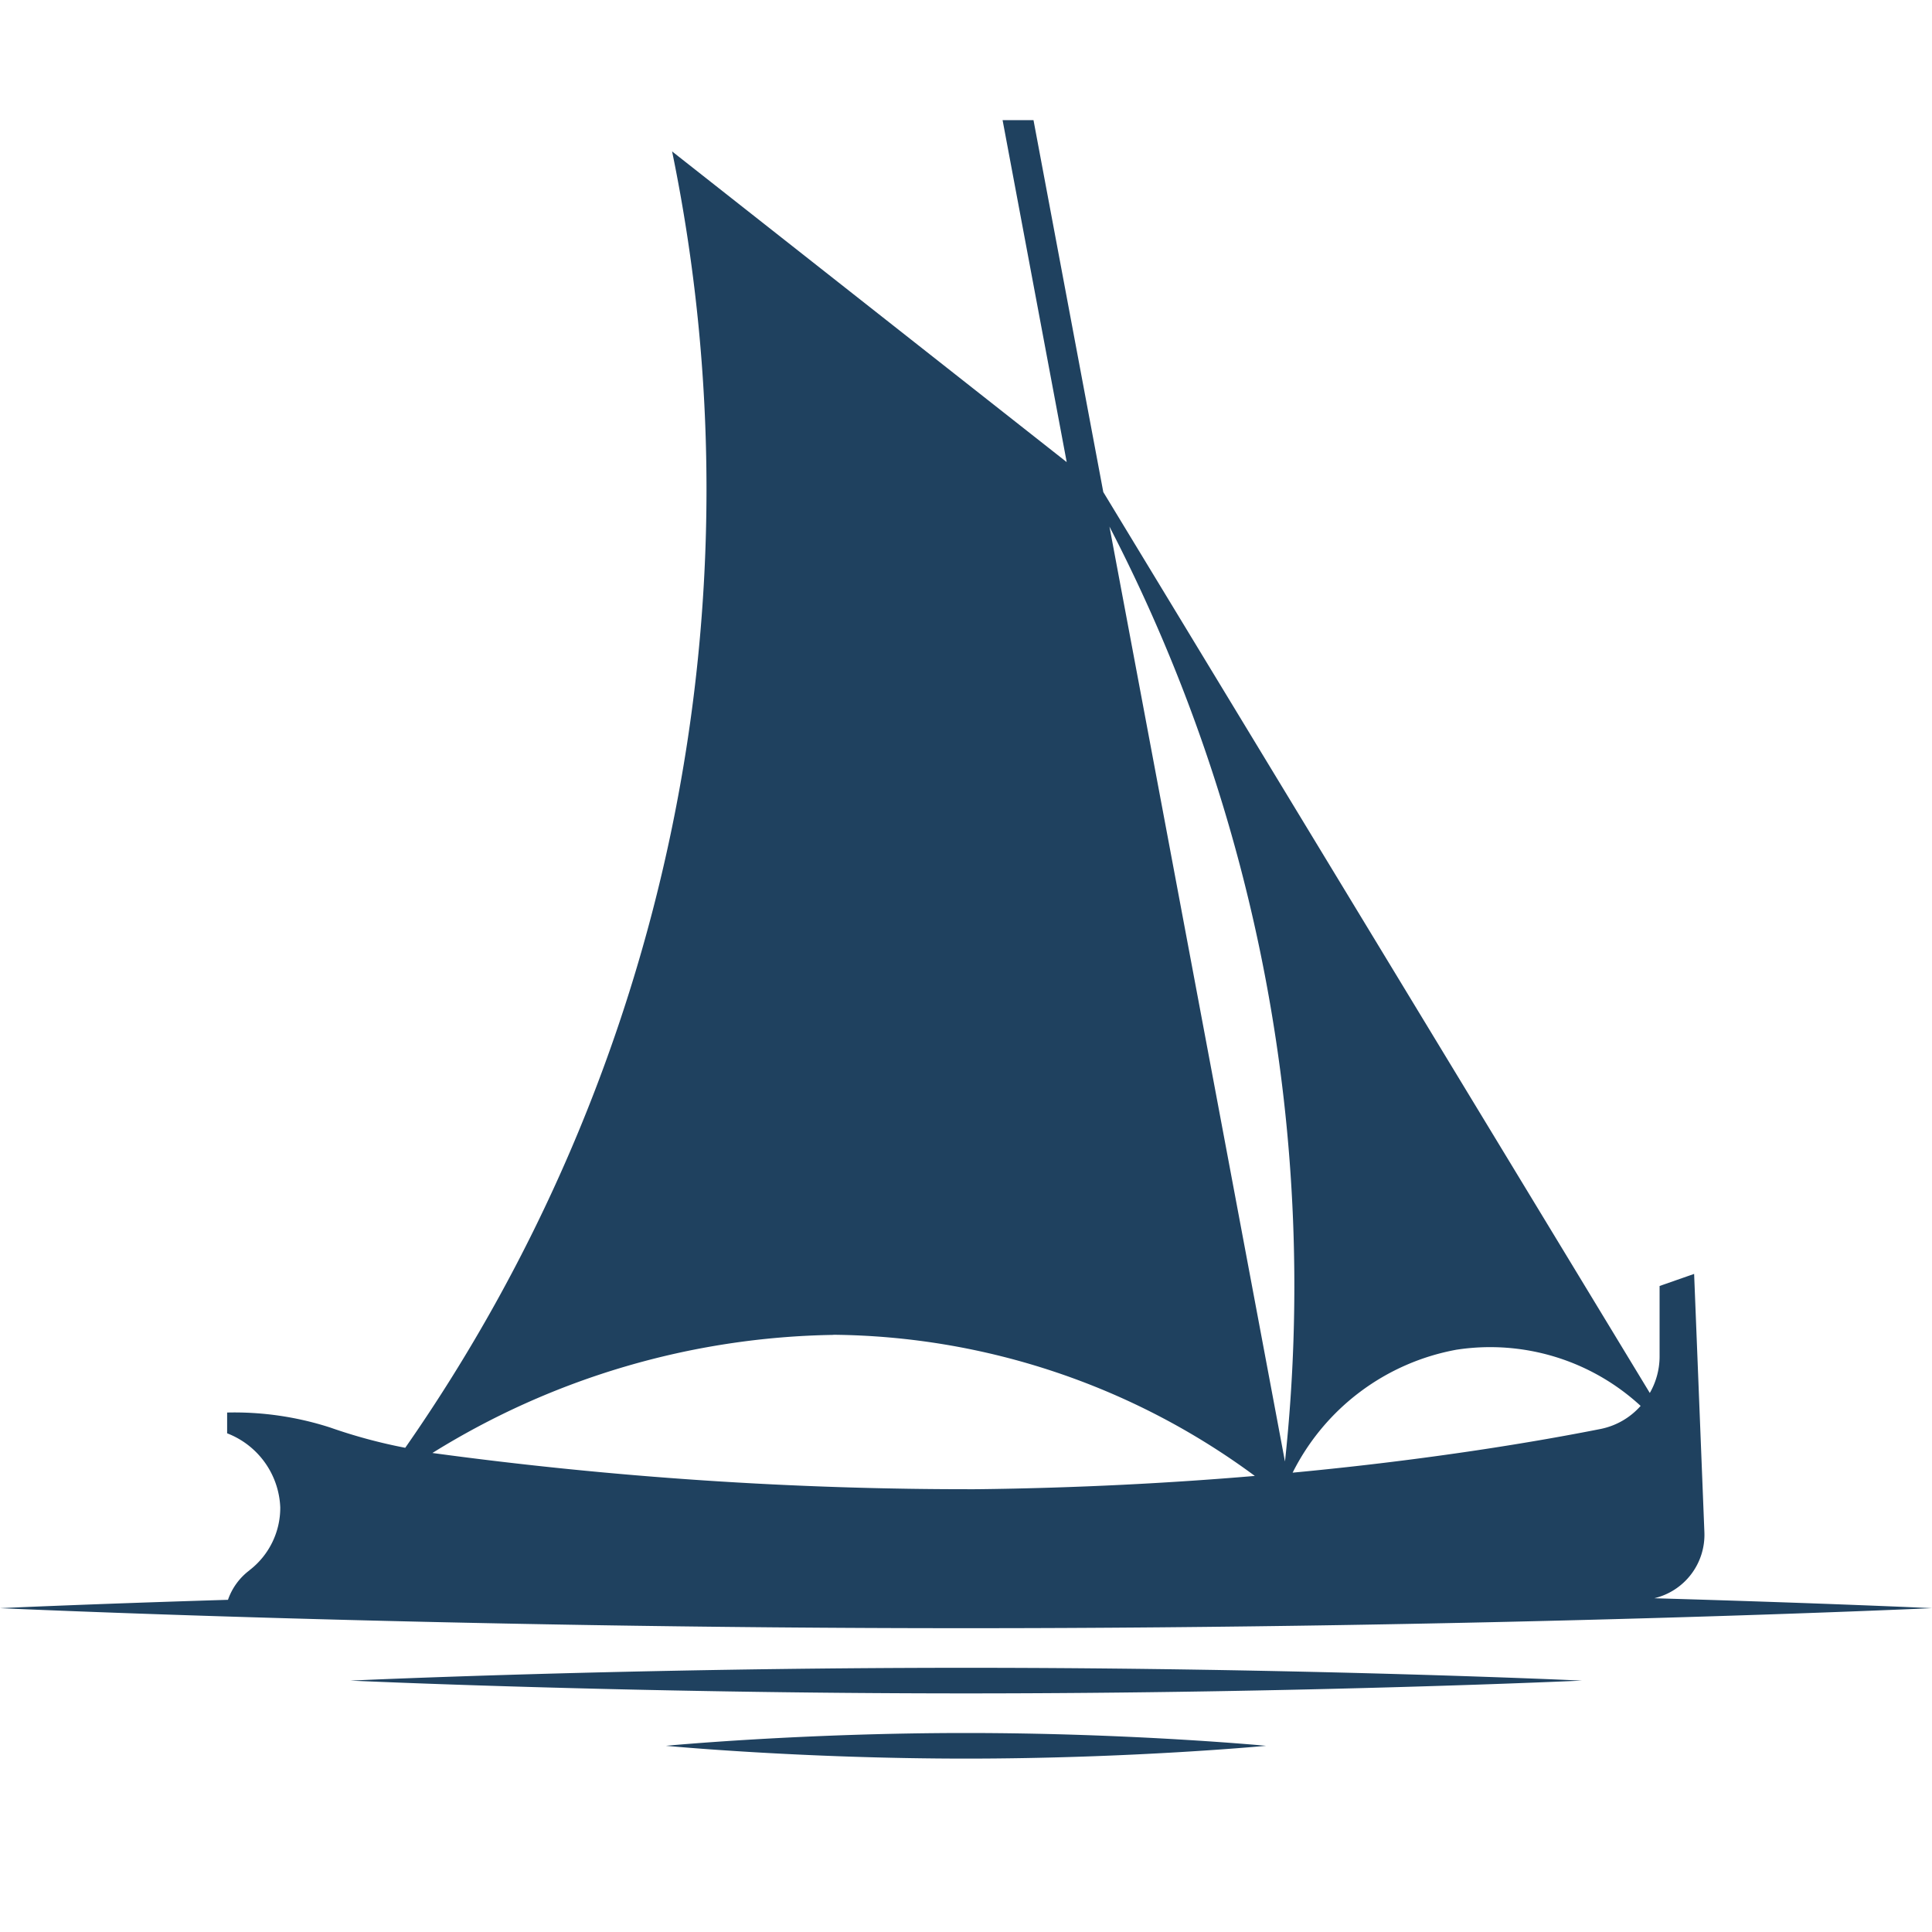 <svg xmlns="http://www.w3.org/2000/svg" xmlns:xlink="http://www.w3.org/1999/xlink" width="16" height="16" viewBox="0 0 16 16">
  <rect x="0" y="0" width="16" height="16" fill="#808080" stroke="none"/>
  <defs>
    <clipPath id="clip-Favicon">
      <rect width="16" height="16"/>
    </clipPath>
  </defs>
  <g id="Favicon" clip-path="url(#clip-Favicon)">
    <rect width="16" height="16" fill="#fff"/>
    <path id="Path_5255" data-name="Path 5255" d="M126.735,246.948s2.283.106,5.1.106,5.1-.106,5.1-.106-2.283-.106-5.1-.106S126.735,246.948,126.735,246.948Zm2.614.54s1.113.106,2.485.106,2.485-.106,2.485-.106-1.113-.106-2.485-.106S129.349,247.488,129.349,247.488Zm-3.448-1.454a.517.517,0,0,0-.179.245c-1.177.036-1.888.069-1.888.069s3.582.166,8,.166,8-.166,8-.166-.879-.041-2.3-.082a.54.54,0,0,0,.415-.547l-.085-2.139-.286.1v.586a.608.608,0,0,1-.081.3l-4.526-7.461-.578-3.08h-.256l.531,2.832-3.268-2.573a13.877,13.877,0,0,1-2.21,10.736,4.388,4.388,0,0,1-.622-.168,2.583,2.583,0,0,0-.853-.124v.172a.687.687,0,0,1,.44.613A.652.652,0,0,1,125.9,246.034Zm10-1.827a1.838,1.838,0,0,1,1.52.466.6.6,0,0,1-.331.191c-.505.1-1.387.252-2.551.362A1.9,1.9,0,0,1,135.9,244.207Zm-1.426.924-1.453-7.74A13.678,13.678,0,0,1,134.476,245.131Zm-3.74-1.047a5.963,5.963,0,0,1,3.491,1.169c-.684.058-1.453.1-2.3.11a33,33,0,0,1-4.511-.3A6.475,6.475,0,0,1,130.736,244.085Z" transform="translate(-123.834 -233.03)" fill="#1f415f"/>
  </g>
</svg>
